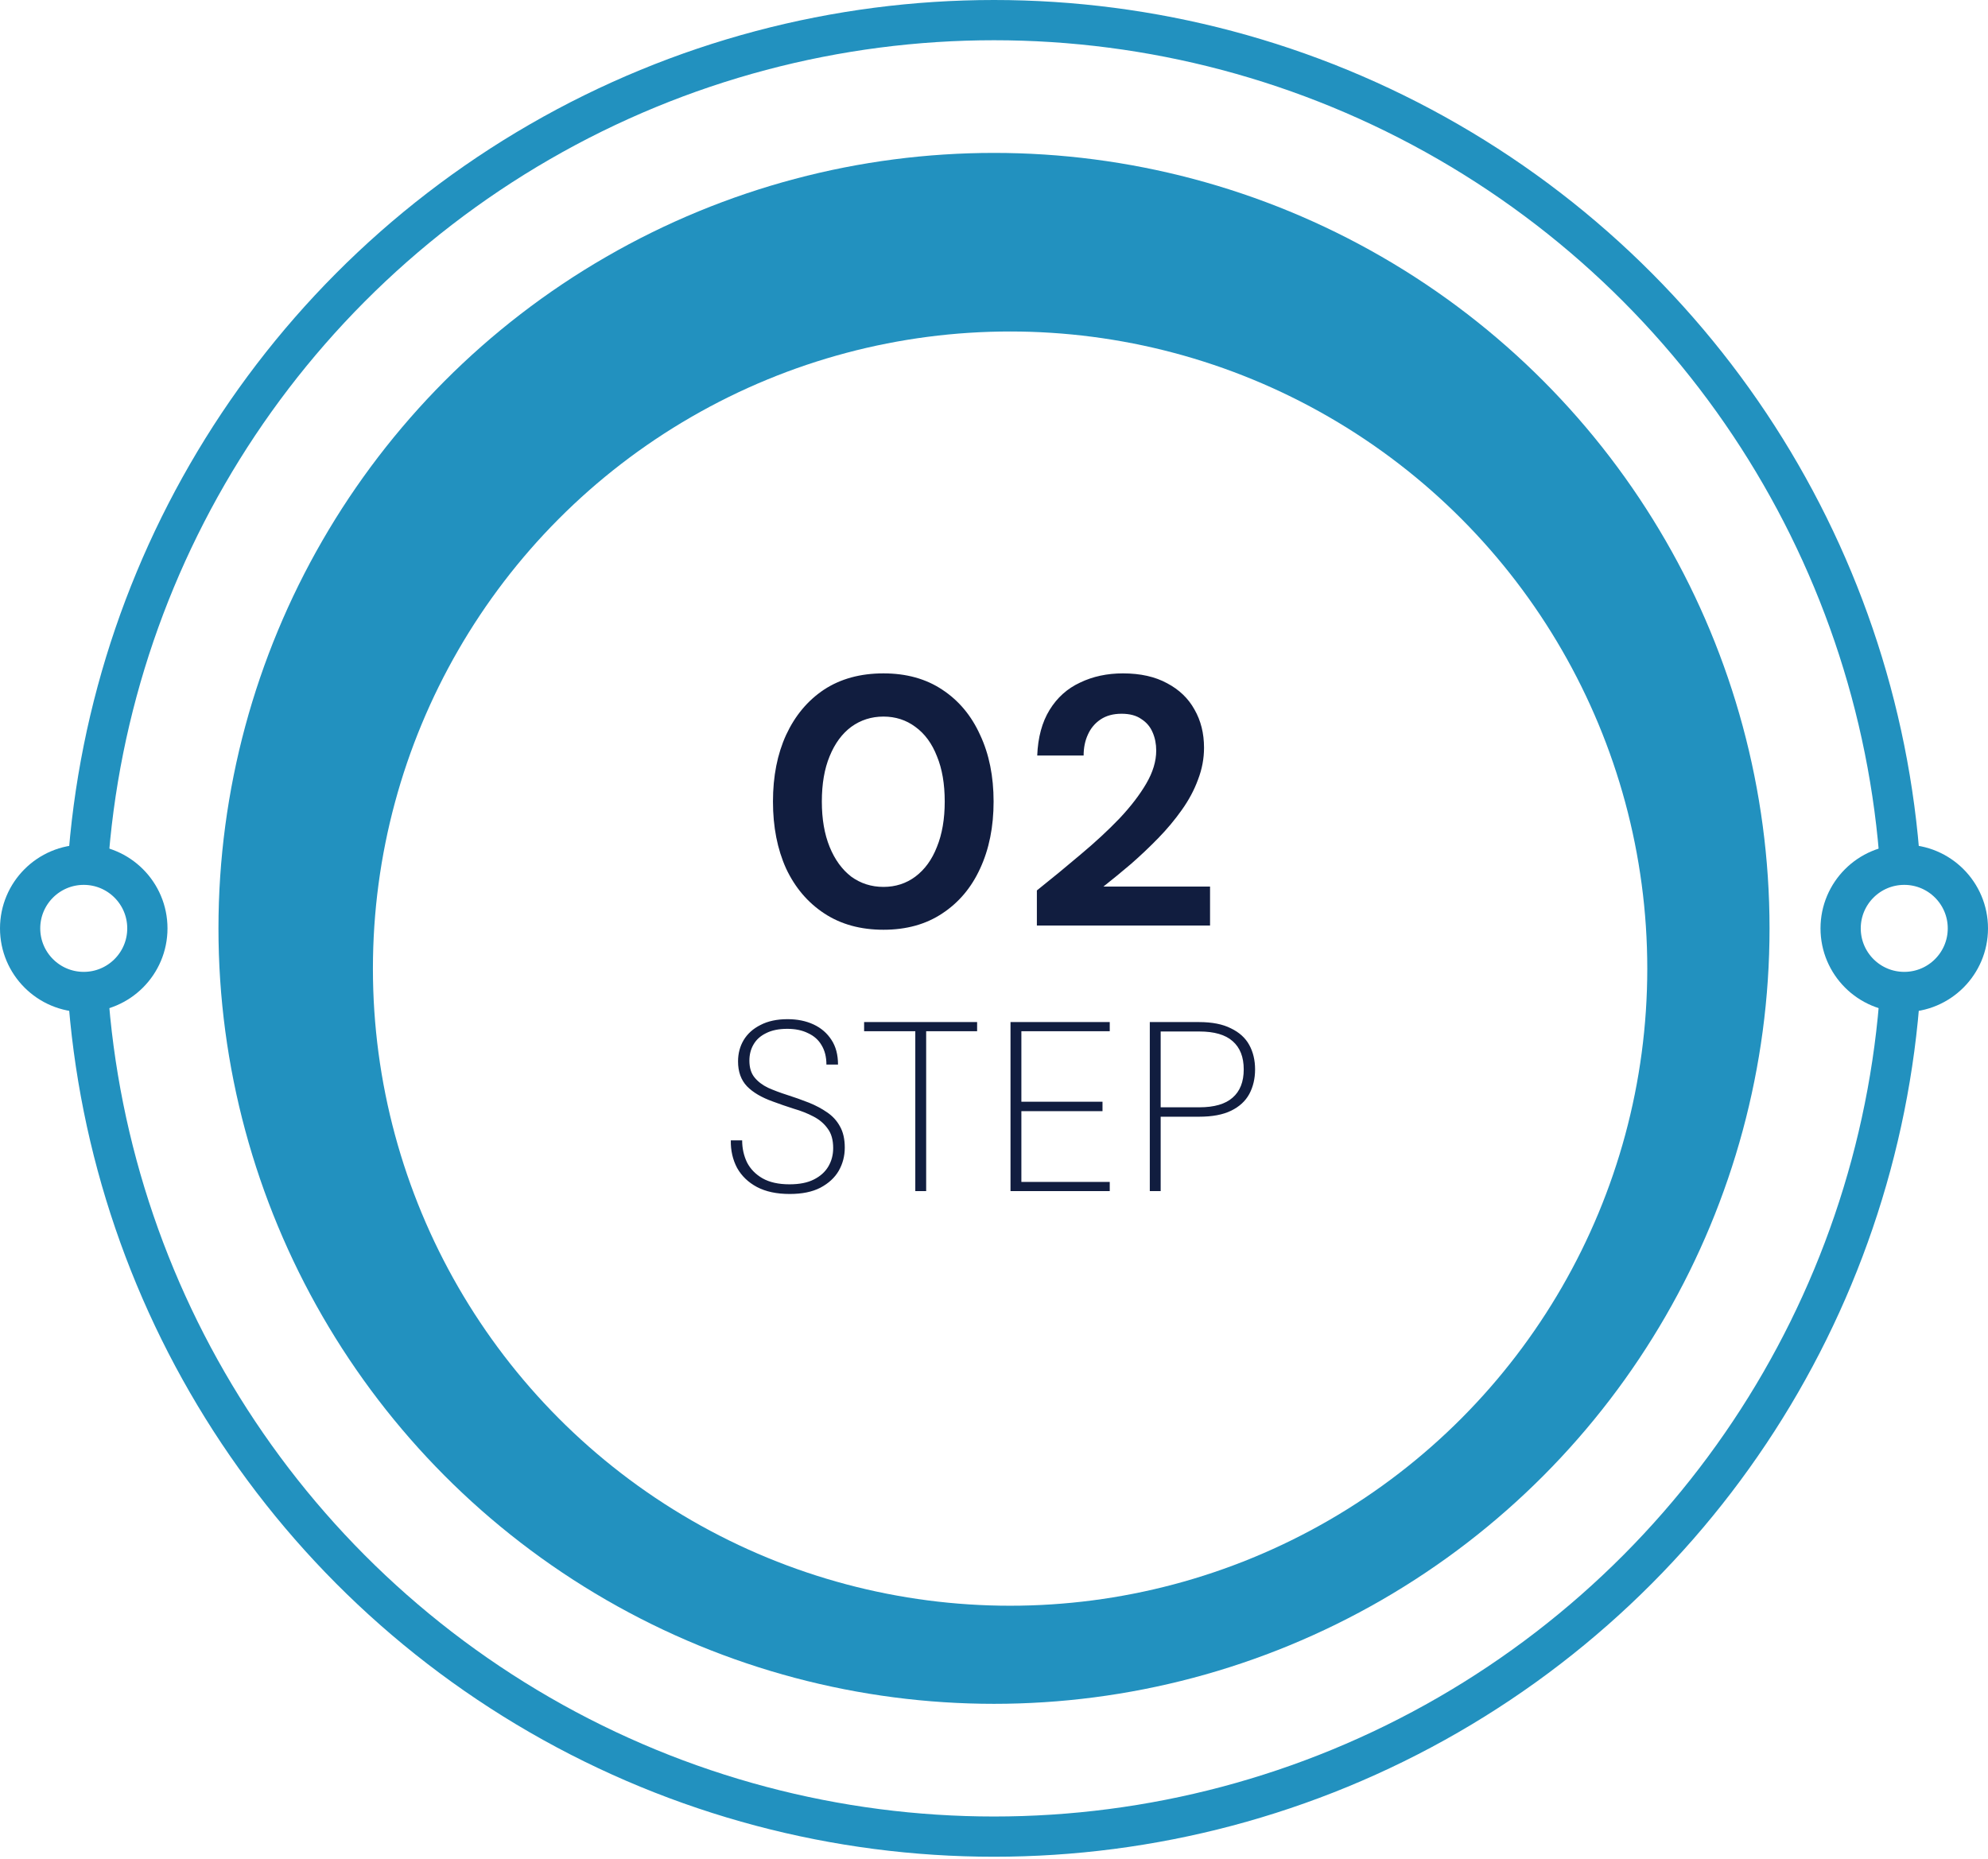 <svg width="247" height="231" viewBox="0 0 247 231" fill="none" xmlns="http://www.w3.org/2000/svg">
<circle cx="123.5" cy="115.357" r="112.857" fill="white" stroke="#2291BF" stroke-width="5"/>
<circle cx="123.5" cy="115.357" r="96.357" fill="#2291BF"/>
<g filter="url(#filter0_d_551_1017)">
<circle cx="123.5" cy="115.357" r="79.167" fill="white"/>
</g>
<circle cx="10.405" cy="115.357" r="7.905" fill="white" stroke="#2291BF" stroke-width="5"/>
<circle cx="236.595" cy="115.357" r="7.905" fill="white" stroke="#2291BF" stroke-width="5"/>
<path d="M109.766 115.528C106.921 115.528 104.472 114.854 102.418 113.504C100.365 112.155 98.781 110.292 97.666 107.916C96.581 105.511 96.038 102.739 96.038 99.6C96.038 96.462 96.581 93.704 97.666 91.328C98.781 88.923 100.35 87.046 102.374 85.696C104.428 84.347 106.892 83.672 109.766 83.672C112.612 83.672 115.046 84.347 117.07 85.696C119.124 87.046 120.693 88.923 121.778 91.328C122.893 93.704 123.45 96.462 123.45 99.6C123.45 102.739 122.893 105.511 121.778 107.916C120.693 110.292 119.124 112.155 117.07 113.504C115.046 114.854 112.612 115.528 109.766 115.528ZM109.766 110.204C111.262 110.204 112.582 109.779 113.726 108.928C114.9 108.048 115.794 106.816 116.41 105.232C117.056 103.648 117.378 101.771 117.378 99.6C117.378 97.4 117.056 95.523 116.41 93.968C115.794 92.384 114.9 91.167 113.726 90.316C112.582 89.466 111.262 89.04 109.766 89.04C108.27 89.04 106.936 89.466 105.762 90.316C104.618 91.167 103.724 92.384 103.078 93.968C102.433 95.523 102.11 97.4 102.11 99.6C102.11 101.771 102.433 103.648 103.078 105.232C103.724 106.816 104.618 108.048 105.762 108.928C106.936 109.779 108.27 110.204 109.766 110.204ZM128.827 115V110.644C130.704 109.148 132.523 107.652 134.283 106.156C136.072 104.66 137.671 103.179 139.079 101.712C140.487 100.216 141.602 98.764 142.423 97.356C143.244 95.948 143.655 94.584 143.655 93.264C143.655 92.443 143.508 91.695 143.215 91.02C142.922 90.316 142.452 89.759 141.807 89.348C141.191 88.908 140.37 88.688 139.343 88.688C138.316 88.688 137.451 88.923 136.747 89.392C136.043 89.862 135.515 90.492 135.163 91.284C134.811 92.047 134.635 92.912 134.635 93.88H128.871C128.959 91.622 129.472 89.73 130.411 88.204C131.35 86.679 132.611 85.55 134.195 84.816C135.779 84.054 137.554 83.672 139.519 83.672C141.69 83.672 143.523 84.083 145.019 84.904C146.515 85.696 147.644 86.782 148.407 88.16C149.199 89.539 149.595 91.123 149.595 92.912C149.595 94.262 149.346 95.582 148.847 96.872C148.378 98.163 147.703 99.424 146.823 100.656C145.972 101.859 145.004 103.018 143.919 104.132C142.834 105.247 141.704 106.318 140.531 107.344C139.358 108.342 138.214 109.28 137.099 110.16H150.343V115H128.827ZM98.119 148.36C96.499 148.36 95.139 148.07 94.039 147.49C92.959 146.91 92.139 146.12 91.579 145.12C91.039 144.1 90.779 142.96 90.799 141.7H92.209C92.209 142.68 92.409 143.59 92.809 144.43C93.229 145.25 93.869 145.91 94.729 146.41C95.609 146.91 96.729 147.16 98.089 147.16C99.329 147.16 100.339 146.96 101.119 146.56C101.919 146.16 102.519 145.62 102.919 144.94C103.319 144.26 103.519 143.5 103.519 142.66C103.519 141.64 103.289 140.83 102.829 140.23C102.389 139.61 101.799 139.11 101.059 138.73C100.339 138.35 99.529 138.03 98.629 137.77C97.749 137.49 96.879 137.19 96.019 136.87C94.619 136.37 93.549 135.74 92.809 134.98C92.069 134.2 91.699 133.17 91.699 131.89C91.699 130.91 91.929 130.03 92.389 129.25C92.869 128.45 93.569 127.82 94.489 127.36C95.409 126.88 96.529 126.64 97.849 126.64C99.069 126.64 100.149 126.86 101.089 127.3C102.029 127.74 102.769 128.38 103.309 129.22C103.849 130.04 104.119 131.06 104.119 132.28H102.679C102.679 131.34 102.479 130.54 102.079 129.88C101.699 129.22 101.139 128.72 100.399 128.38C99.679 128.02 98.819 127.84 97.819 127.84C96.759 127.84 95.879 128.02 95.179 128.38C94.479 128.72 93.959 129.19 93.619 129.79C93.279 130.37 93.109 131.04 93.109 131.8C93.109 132.66 93.319 133.35 93.739 133.87C94.159 134.39 94.719 134.82 95.419 135.16C96.139 135.48 96.939 135.78 97.819 136.06C98.699 136.34 99.599 136.66 100.519 137.02C101.359 137.36 102.109 137.76 102.769 138.22C103.449 138.68 103.979 139.26 104.359 139.96C104.759 140.66 104.959 141.54 104.959 142.6C104.959 143.64 104.709 144.6 104.209 145.48C103.709 146.34 102.949 147.04 101.929 147.58C100.929 148.1 99.659 148.36 98.119 148.36ZM113.722 148V128.14H107.362V127H121.402V128.14H115.072V148H113.722ZM125.551 148V127H137.881V128.14H126.901V136.9H136.981V138.07H126.901V146.86H137.881V148H125.551ZM142.858 148V127H148.978C150.598 127 151.918 127.26 152.938 127.78C153.978 128.28 154.738 128.97 155.218 129.85C155.698 130.73 155.938 131.74 155.938 132.88C155.938 134.02 155.698 135.04 155.218 135.94C154.738 136.82 153.988 137.51 152.968 138.01C151.948 138.51 150.618 138.76 148.978 138.76H144.208V148H142.858ZM144.208 137.59H149.008C150.868 137.59 152.248 137.19 153.148 136.39C154.068 135.59 154.528 134.42 154.528 132.88C154.528 131.34 154.068 130.17 153.148 129.37C152.248 128.57 150.868 128.17 149.008 128.17H144.208V137.59Z" fill="#111D3F"/>
<defs>
<filter id="filter0_d_551_1017" x="37.333" y="32.191" width="176.333" height="176.333" filterUnits="userSpaceOnUse" color-interpolation-filters="sRGB">
<feFlood flood-opacity="0" result="BackgroundImageFix"/>
<feColorMatrix in="SourceAlpha" type="matrix" values="0 0 0 0 0 0 0 0 0 0 0 0 0 0 0 0 0 0 127 0" result="hardAlpha"/>
<feOffset dx="2" dy="5"/>
<feGaussianBlur stdDeviation="4.5"/>
<feComposite in2="hardAlpha" operator="out"/>
<feColorMatrix type="matrix" values="0 0 0 0 0 0 0 0 0 0 0 0 0 0 0 0 0 0 0.25 0"/>
<feBlend mode="normal" in2="BackgroundImageFix" result="effect1_dropShadow_551_1017"/>
<feBlend mode="normal" in="SourceGraphic" in2="effect1_dropShadow_551_1017" result="shape"/>
</filter>
</defs>
</svg>
